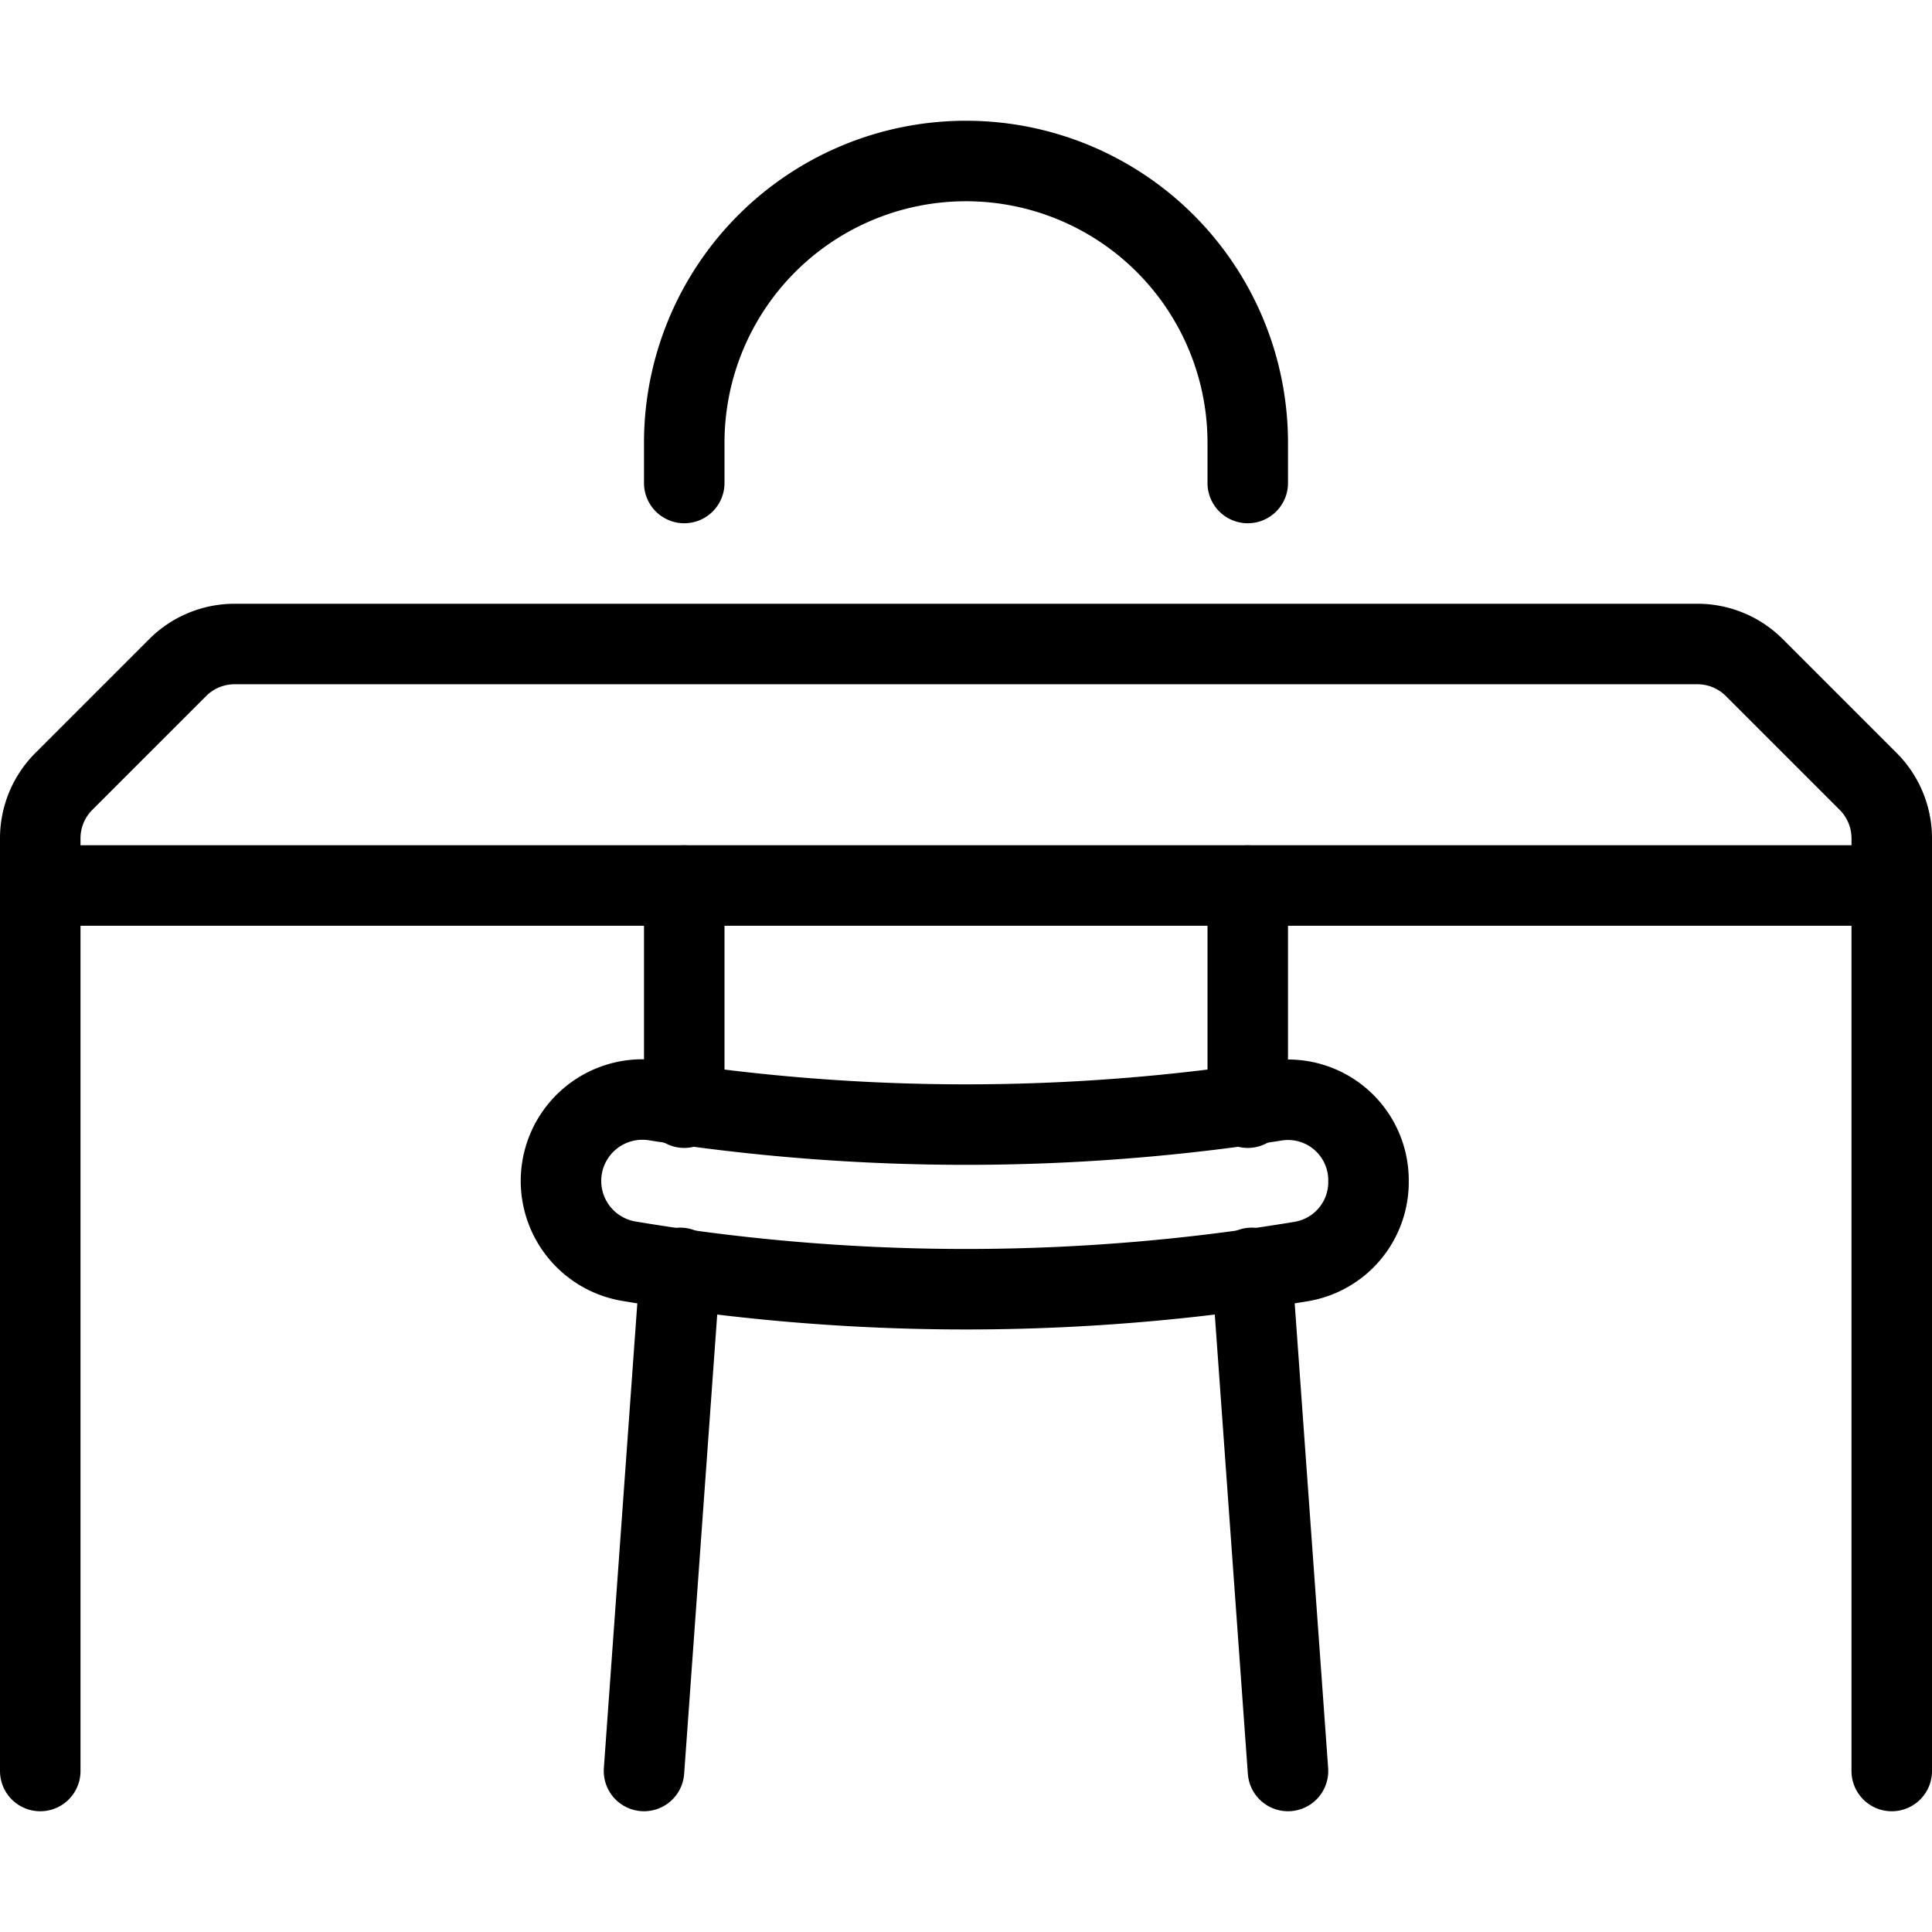 <svg xmlns="http://www.w3.org/2000/svg" viewBox="0 0 24 24">
  
<g transform="matrix(1,0,0,1,0,0)"><g>
    <path d="M15.5,6V5.5a3.5,3.5,0,0,0-7,0V6" style="fill: none;stroke: #000000;stroke-linecap: round;stroke-linejoin: round"></path>
    <path d="M23.5,22V10.41a1,1,0,0,0-.29-.7L21.79,8.29a1,1,0,0,0-.7-.29H2.91a1,1,0,0,0-.7.29L.79,9.71a1,1,0,0,0-.29.7V22" style="fill: none;stroke: #000000;stroke-linecap: round;stroke-linejoin: round"></path>
    <line x1="0.5" y1="11" x2="23.5" y2="11" style="fill: none;stroke: #000000;stroke-linecap: round;stroke-linejoin: round"></line>
    <line x1="8.45" y1="15.75" x2="8" y2="22" style="fill: none;stroke: #000000;stroke-linecap: round;stroke-linejoin: round"></line>
    <line x1="8.5" y1="11" x2="8.5" y2="13.76" style="fill: none;stroke: #000000;stroke-linecap: round;stroke-linejoin: round"></line>
    <line x1="15.55" y1="15.75" x2="16" y2="22" style="fill: none;stroke: #000000;stroke-linecap: round;stroke-linejoin: round"></line>
    <line x1="15.5" y1="11" x2="15.5" y2="13.76" style="fill: none;stroke: #000000;stroke-linecap: round;stroke-linejoin: round"></line>
    <path d="M17,14.67a1,1,0,0,1-.83,1,25.37,25.37,0,0,1-8.34,0,1,1,0,0,1,.3-2,25.11,25.11,0,0,0,7.74,0,1,1,0,0,1,1.13,1Z" style="fill: none;stroke: #000000;stroke-linecap: round;stroke-linejoin: round"></path>
  </g></g></svg>
